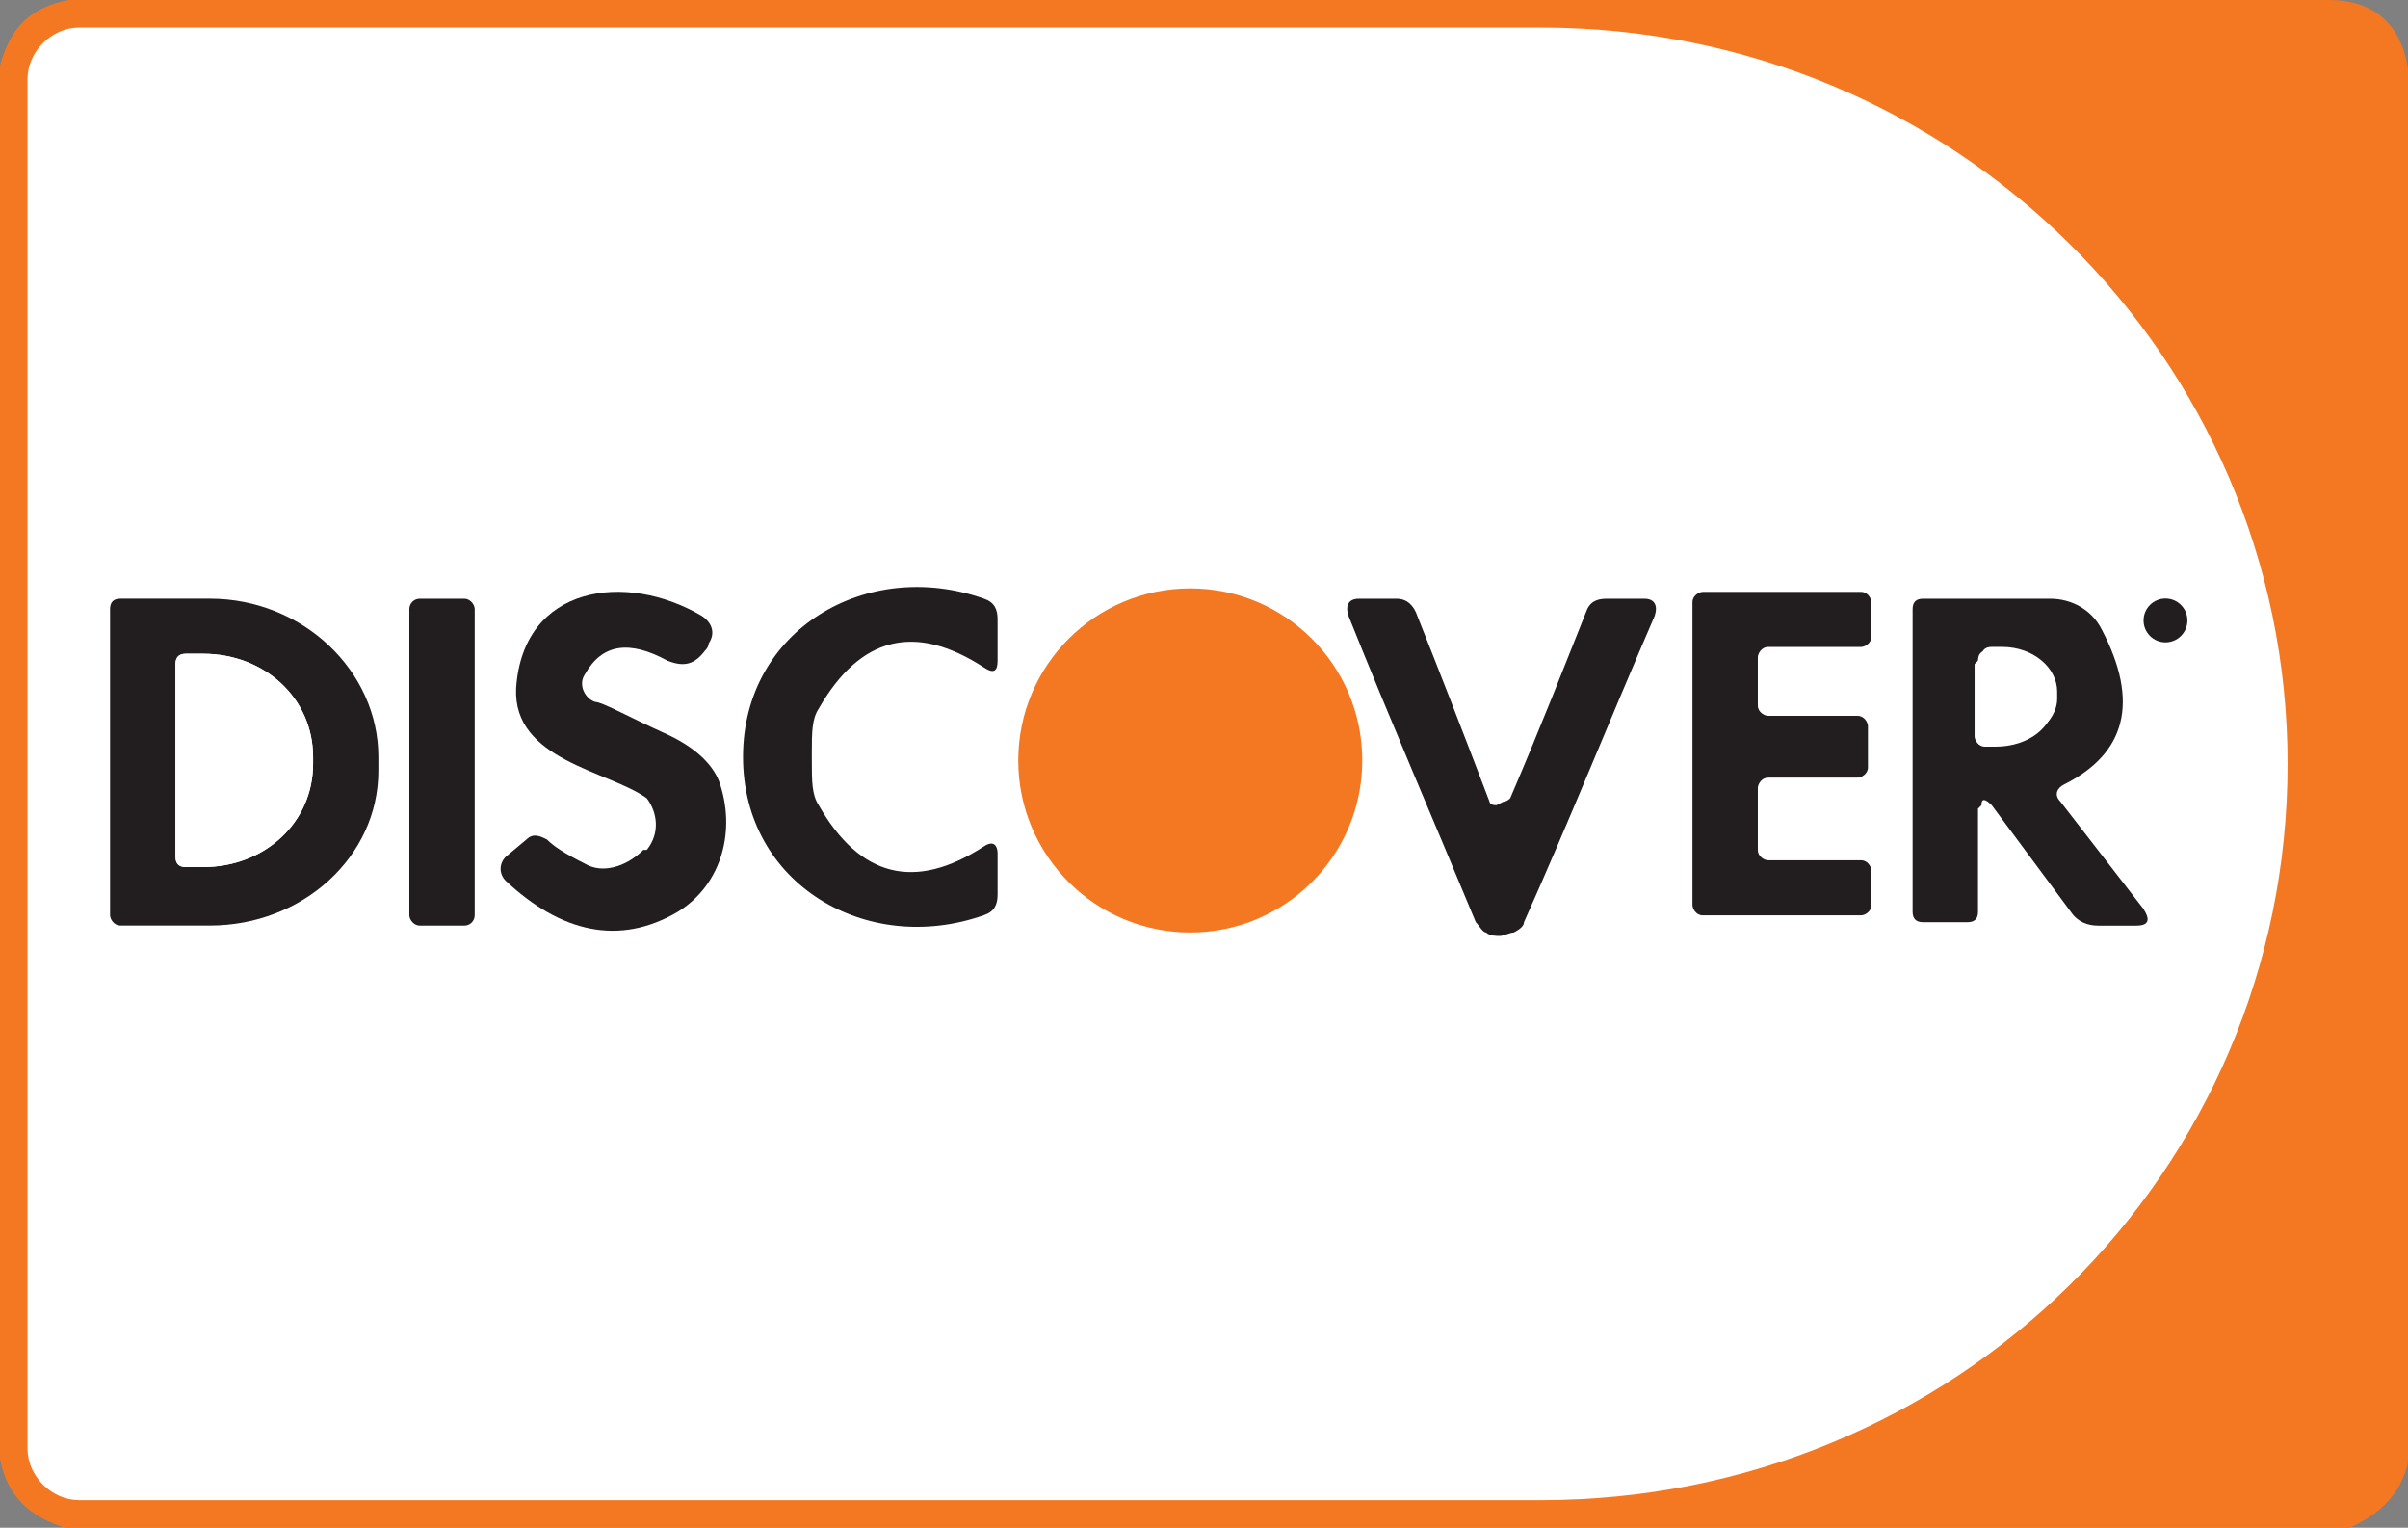 <?xml version="1.0" encoding="UTF-8"?>
<svg id="a" data-name="レイヤー 1" xmlns="http://www.w3.org/2000/svg" width="17.913mm" height="11.362mm" viewBox="0 0 50.777 32.207">
  <rect x="0" y="0" width="50.777" height="32.207" fill="#808080" stroke="none"/>
  <defs>
    <style>
      .b {
        fill: #fff;
      }

      .c {
        fill: #f47822;
      }

      .d {
        fill: #221e1f;
      }
    </style>
  </defs>
  <path class="c" d="M49.109,0C50.052,0,50.632.508,50.777,1.451v29.378c-.145.653-.58,1.088-1.233,1.378H1.378c-.725-.218-1.233-.653-1.378-1.451V1.378C.218.58.653.145,1.451,0h47.658Z"/>
  <path class="b" d="M.58,1.668c0-.58.508-1.088,1.088-1.088h30.829c8.705,0,15.741,6.964,15.741,15.523h0c0,8.632-7.036,15.523-15.741,15.523H1.668c-.58,0-1.088-.508-1.088-1.088V1.668Z"/>
  <g>
    <path class="d" d="M12.332,14.218c-.145.218,0,.508.218.58h0c.145,0,.653.29,1.451.653.653.29,1.016.653,1.161,1.016.363,1.016.073,2.176-.87,2.756-1.233.725-2.466.435-3.627-.653-.145-.145-.145-.363,0-.508l.435-.363c.145-.145.29-.073.435,0,.145.145.363.29.798.508.363.218.87.073,1.233-.29h.073c.29-.363.218-.798,0-1.088h0c-.798-.58-2.829-.798-2.756-2.321.145-2.176,2.321-2.466,3.917-1.523.218.145.29.363.145.58h0s0,.073-.073.145c-.218.29-.435.363-.798.218-.798-.435-1.378-.363-1.741.29Z"/>
    <path class="d" d="M17.119,16.031c0,.435,0,.725.145.943.87,1.523,2.031,1.813,3.482.87.218-.145.29,0,.29.145v.87c0,.218-.073.363-.29.435-2.466.87-5.078-.653-5.078-3.337s2.611-4.207,5.078-3.337c.218.073.29.218.29.435v.87c0,.218-.073.29-.29.145-1.451-.943-2.611-.653-3.482.87-.145.218-.145.508-.145.943v.145Z"/>
    <circle class="c" cx="25.099" cy="16.031" r="3.627"/>
    <path class="d" d="M2.321,12.839c0-.145.073-.218.218-.218h1.886c1.959,0,3.554,1.523,3.554,3.337v.29c0,1.813-1.596,3.264-3.554,3.264h-1.886c-.145,0-.218-.145-.218-.218h0v-6.456ZM3.7,14v4.062c0,.145.073.218.218.218h.363c1.306,0,2.321-.943,2.321-2.176h0v-.145c0-1.233-1.016-2.176-2.321-2.176h-.363c-.145,0-.218.073-.218.218Z"/>
    <rect class="d" x="8.632" y="12.622" width="1.378" height="6.891" rx=".218" ry=".218"/>
    <path class="d" d="M31.7,16.902s.073,0,.145-.073c.653-1.523,1.161-2.829,1.596-3.917.073-.218.218-.29.435-.29h.798c.218,0,.29.145.218.363-.943,2.176-1.813,4.352-2.756,6.456,0,.073-.073.145-.218.218-.073,0-.218.073-.29.073s-.218,0-.29-.073c-.073,0-.145-.145-.218-.218-.87-2.104-1.813-4.28-2.684-6.456-.073-.218,0-.363.218-.363h.798c.218,0,.363.145.435.363.435,1.088.943,2.394,1.523,3.917,0,0,0,.073.145.073l.145-.073Z"/>
    <path class="d" d="M39.389,15.523v.653c0,.145-.145.218-.218.218h-1.886c-.145,0-.218.145-.218.218v1.306c0,.145.145.218.218.218h1.959c.145,0,.218.145.218.218v.725c0,.145-.145.218-.218.218h-3.337c-.145,0-.218-.145-.218-.218v-6.383c0-.145.145-.218.218-.218h3.337c.145,0,.218.145.218.218v.725c0,.145-.145.218-.218.218h-1.959c-.145,0-.218.145-.218.218h0v1.016c0,.145.145.218.218.218h1.886c.145,0,.218.145.218.218v.218Z"/>
    <path class="d" d="M41.71,17.047v2.176c0,.145-.073.218-.218.218h-.943c-.145,0-.218-.073-.218-.218v-6.383c0-.145.073-.218.218-.218h2.684c.435,0,.87.218,1.088.653.798,1.523.508,2.611-.798,3.264-.145.073-.218.218-.073.363l1.741,2.249c.145.218.145.363-.145.363h-.798c-.218,0-.435-.073-.58-.29l-1.668-2.249c-.145-.145-.218-.145-.218,0l-.073.073ZM41.71,13.928v1.523c0,.145.073.218.218.218h.218c.653,0,1.233-.435,1.233-.943h0v-.145c0-.508-.508-.943-1.161-.943h-.218c-.145,0-.218.073-.218.218h0l-.073.073Z"/>
    <path class="b" d="M41.71,13.928c0-.145.073-.218.218-.218h.218c.653,0,1.161.435,1.161.943v.145c0,.508-.508.943-1.233.943h-.218c-.145,0-.218-.145-.218-.218h0v-1.523l.073-.073Z"/>
    <path class="b" d="M3.7,14c0-.145.073-.218.218-.218h.363c1.306,0,2.321.943,2.321,2.176v.145c0,1.233-1.016,2.176-2.321,2.176h-.363c-.145,0-.218-.073-.218-.218,0,0,0-4.062,0-4.062Z"/>
    <circle class="d" cx="45.663" cy="13.08" r=".462"/>
  </g>
</svg>
